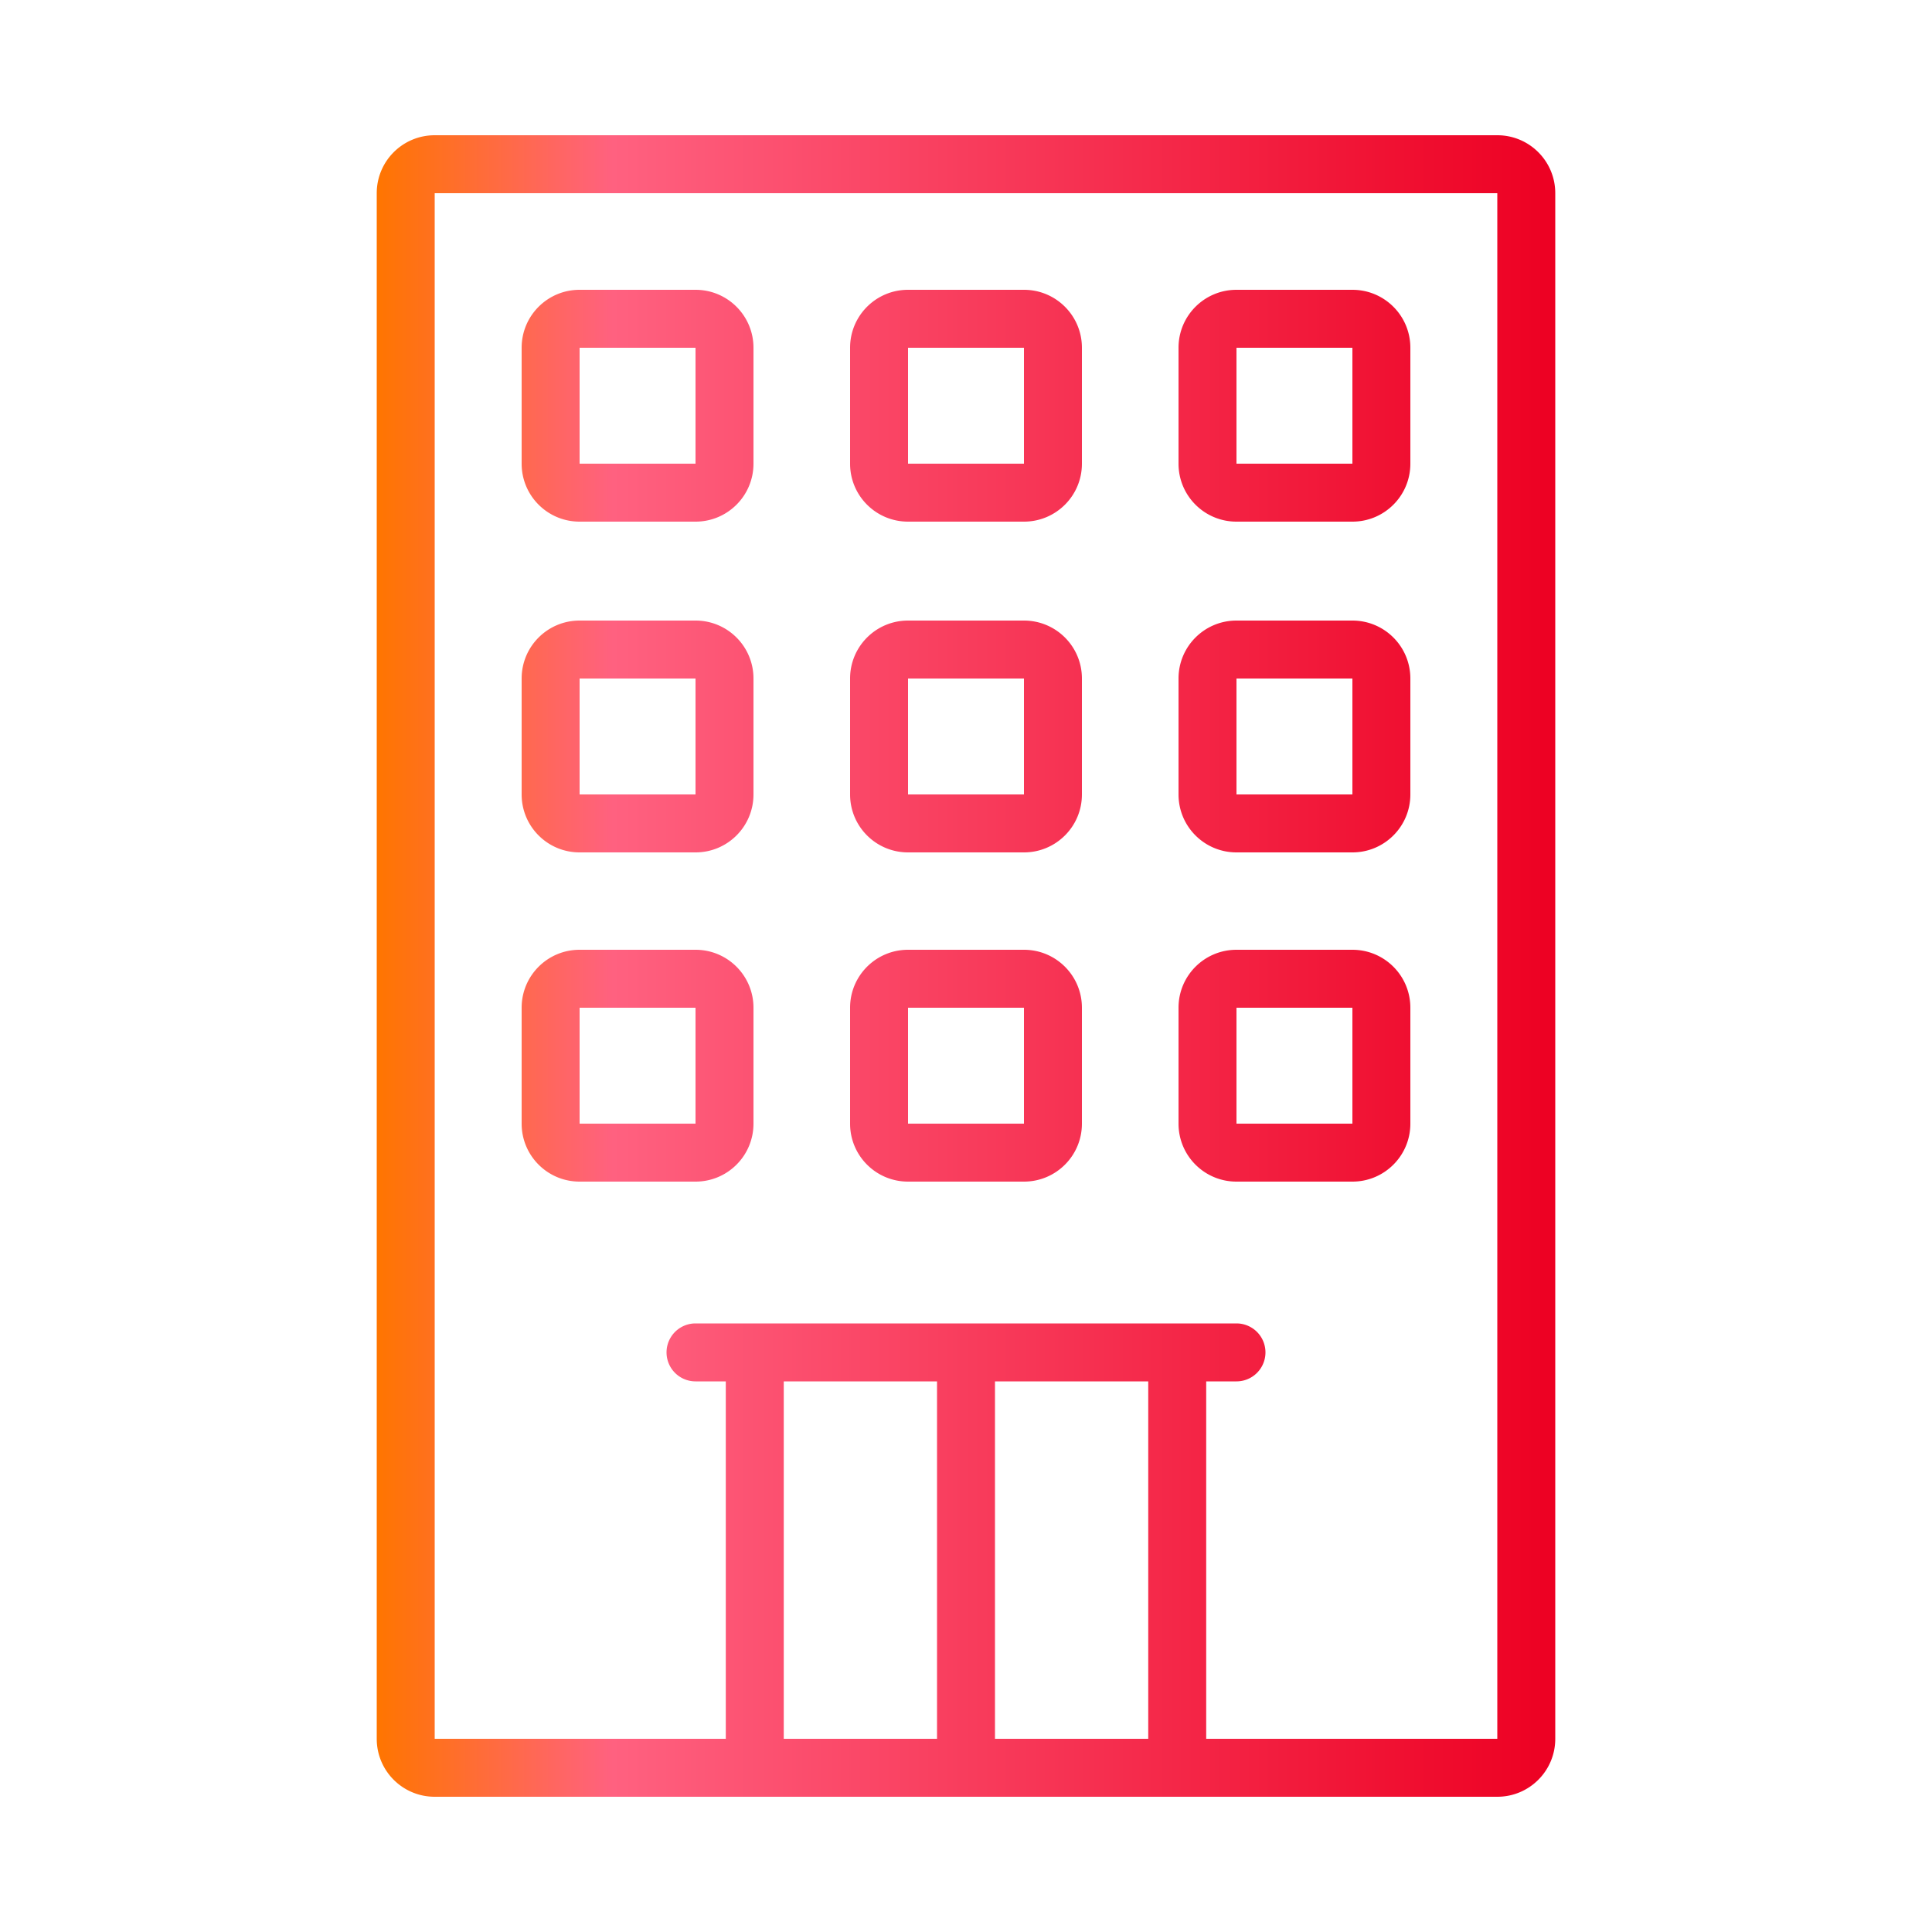 <svg width="100%" height="100%" viewBox="0 0 100 100" version="1.1" xmlns="http://www.w3.org/2000/svg" xml:space="preserve" fill-rule="evenodd" clip-rule="evenodd" stroke-linejoin="round" stroke-miterlimit="2"><g transform="translate(-400 -1400)"><g id="Kantoor"><path fill="none" d="M-3.114 1247.17H98.378v101.492H-3.114z" transform="translate(403.069 171.164) scale(.985)"/><path d="M480.5 1410c0-1.66-1.343-3-3-3h-55c-1.657 0-3 1.34-3 3v80c0 1.66 1.343 3 3 3h55c1.657 0 3-1.34 3-3v-80zm-18.067 80H477.5v-80h-55v80h15.067v-18.5H436a1.5 1.5 0 110-3h28a1.5 1.5 0 110 3h-1.567v18.5zm-21.866-18.5v18.5h7.933v-18.5h-7.933zm10.933 0v18.5h7.933v-18.5H451.5zm4.5-19.34c0-1.66-1.343-3-3-3h-6c-1.657 0-3 1.34-3 3v6c0 1.66 1.343 3 3 3h6c1.657 0 3-1.34 3-3v-6zm17 0c0-1.66-1.343-3-3-3h-6c-1.657 0-3 1.34-3 3v6c0 1.66 1.343 3 3 3h6c1.657 0 3-1.34 3-3v-6zm-34 0c0-1.66-1.343-3-3-3h-6c-1.657 0-3 1.34-3 3v6c0 1.66 1.343 3 3 3h6c1.657 0 3-1.34 3-3v-6zm14 0h-6v6h6v-6zm17 0h-6v6h6v-6zm-34 0h-6v6h6v-6zm20-17.04c0-1.66-1.343-3-3-3h-6c-1.657 0-3 1.34-3 3v6c0 1.66 1.343 3 3 3h6c1.657 0 3-1.34 3-3v-6zm-17 0c0-1.66-1.343-3-3-3h-6c-1.657 0-3 1.34-3 3v6c0 1.66 1.343 3 3 3h6c1.657 0 3-1.34 3-3v-6zm34 0c0-1.66-1.343-3-3-3h-6c-1.657 0-3 1.34-3 3v6c0 1.66 1.343 3 3 3h6c1.657 0 3-1.34 3-3v-6zm-20 0h-6v6h6v-6zm-17 0h-6v6h6v-6zm34 0h-6v6h6v-6zM439 1418c0-1.66-1.343-3-3-3h-6c-1.657 0-3 1.34-3 3v6c0 1.66 1.343 3 3 3h6c1.657 0 3-1.34 3-3v-6zm34 0c0-1.66-1.343-3-3-3h-6c-1.657 0-3 1.34-3 3v6c0 1.66 1.343 3 3 3h6c1.657 0 3-1.34 3-3v-6zm-17 0c0-1.66-1.343-3-3-3h-6c-1.657 0-3 1.34-3 3v6c0 1.66 1.343 3 3 3h6c1.657 0 3-1.34 3-3v-6zm-20 0h-6v6h6v-6zm34 0h-6v6h6v-6zm-17 0h-6v6h6v-6z" fill="url(#_Linear1)"/></g></g><defs><linearGradient id="_Linear1" x1="0" y1="0" x2="1" y2="0" gradientUnits="userSpaceOnUse" gradientTransform="matrix(61 0 0 86 419.5 1450)"><stop offset="0" stop-color="#ff7500" stop-opacity="1"/><stop offset=".2" stop-color="#ff6180" stop-opacity="1"/><stop offset="1" stop-color="#ed0022" stop-opacity="1"/></linearGradient></defs></svg>